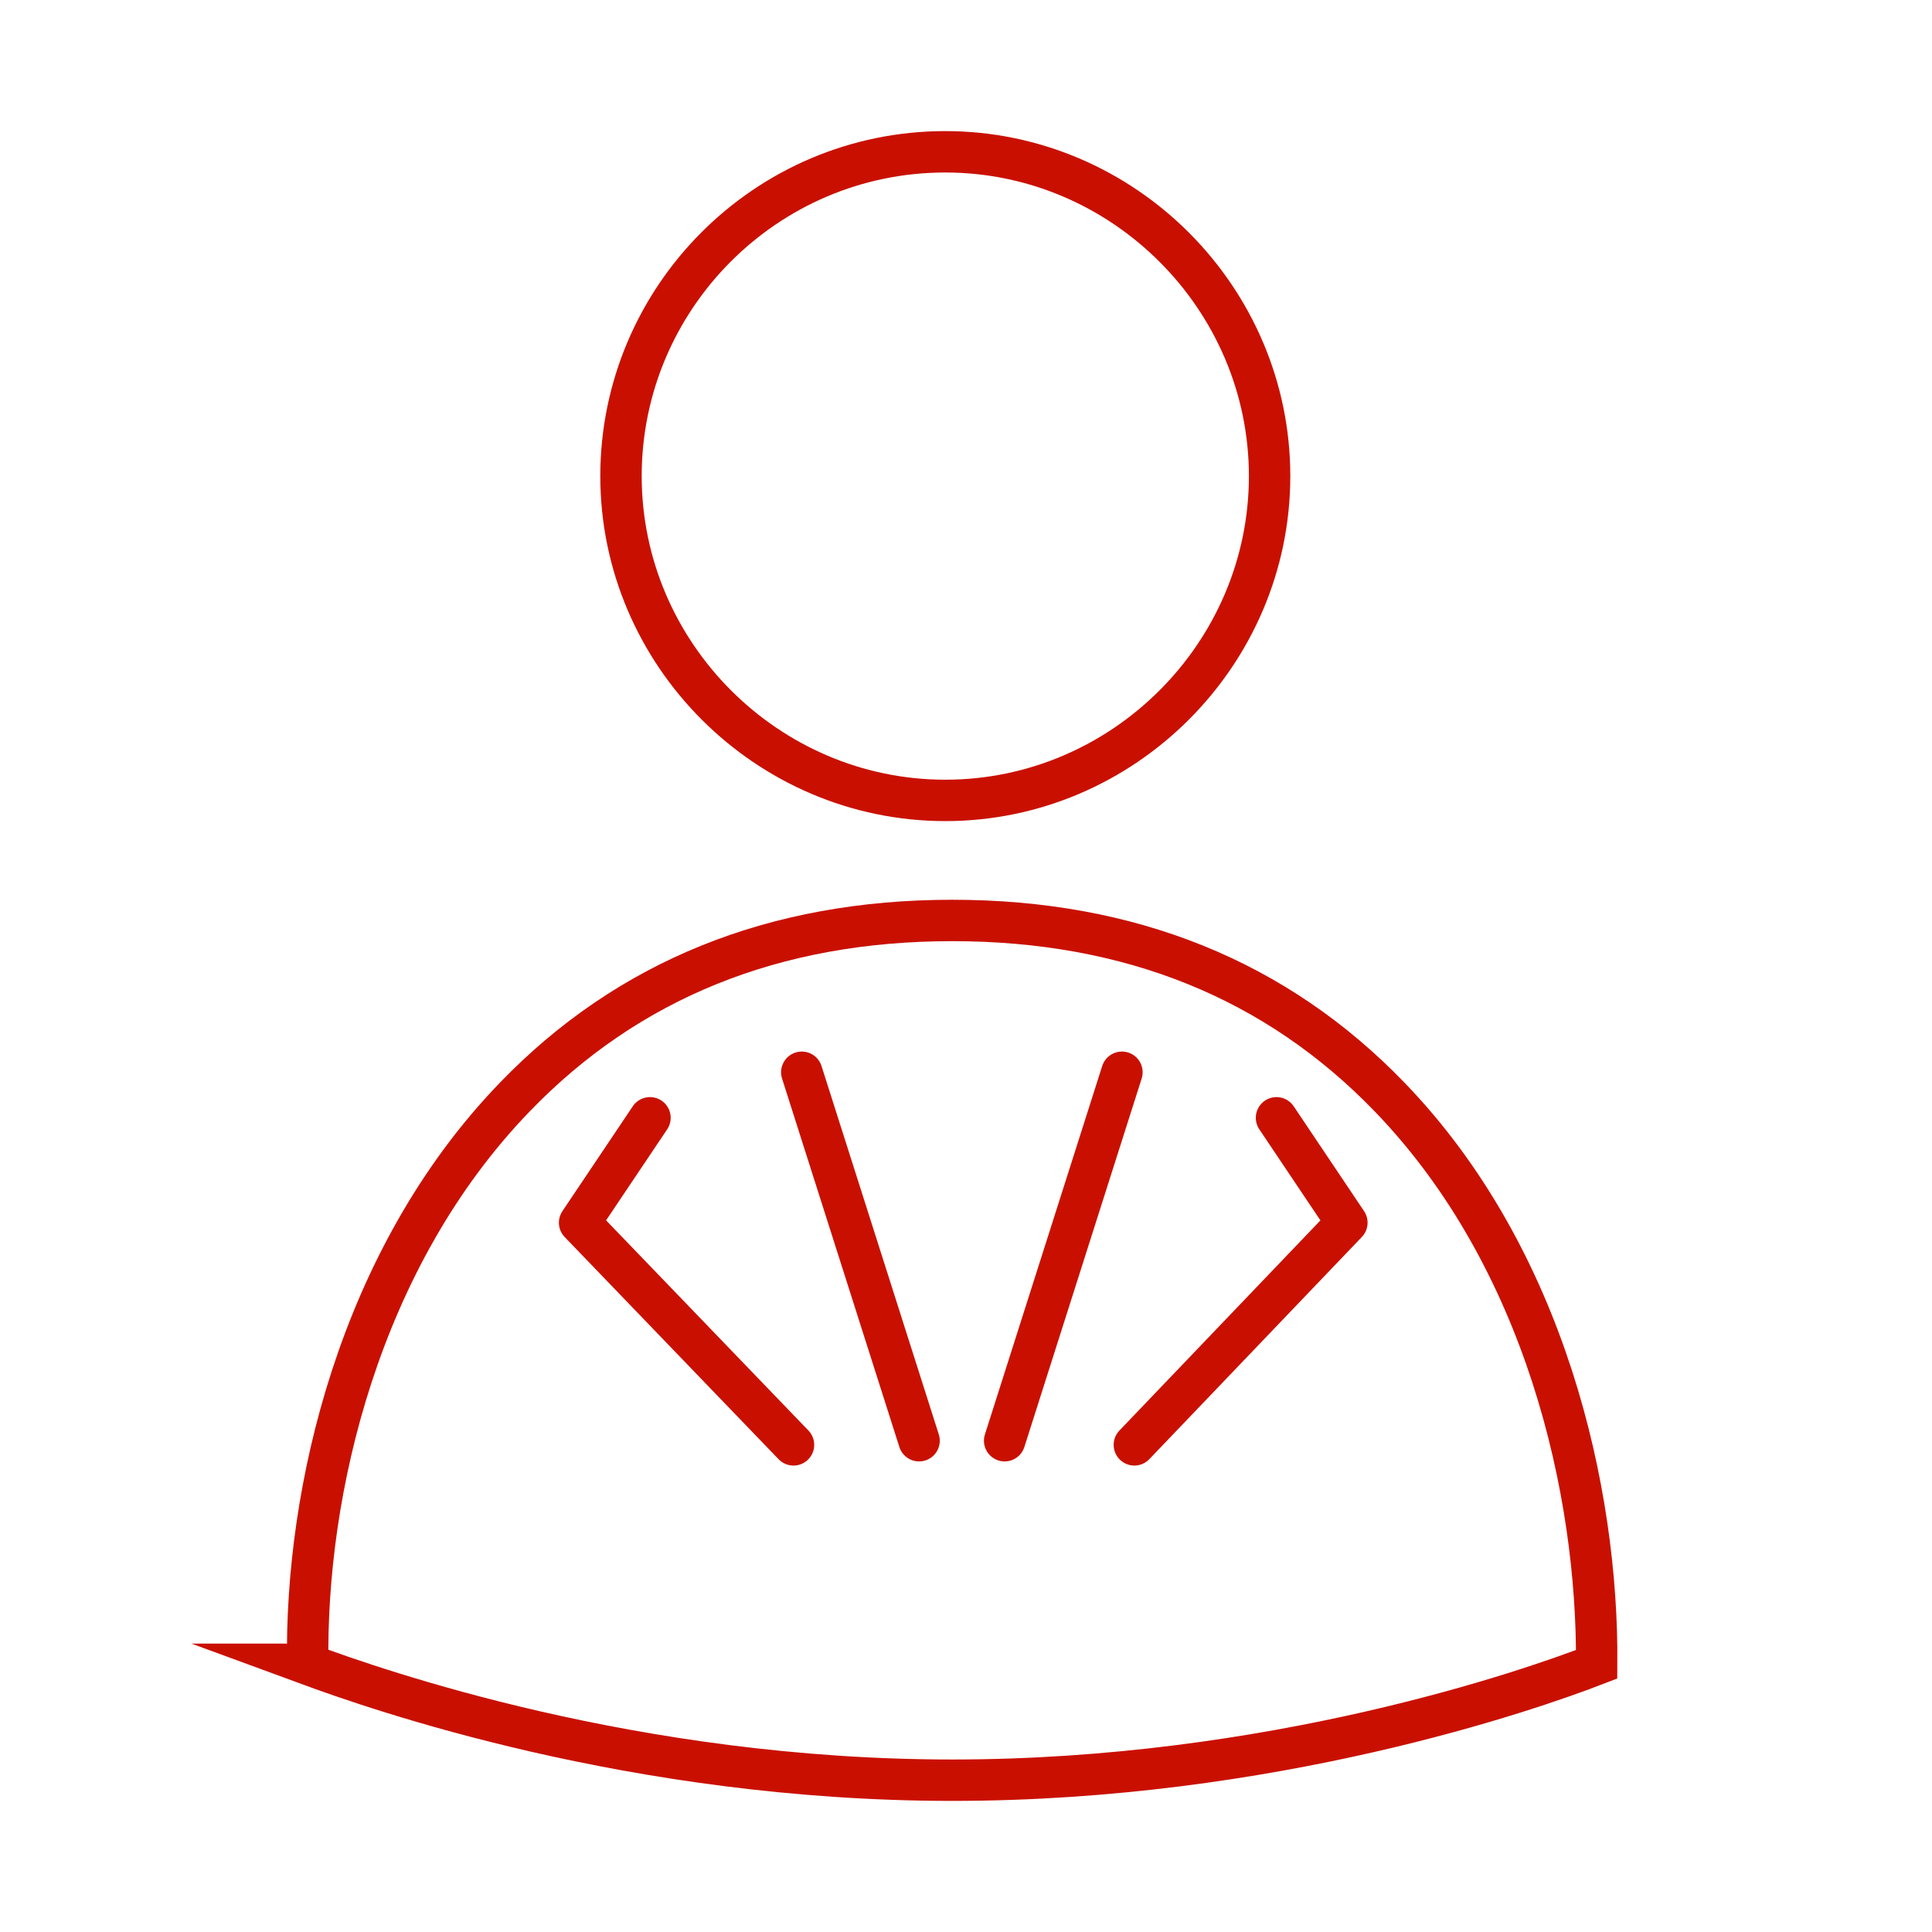<?xml version="1.0" encoding="UTF-8"?>
<svg id="_レイヤー_1" data-name="レイヤー_1" xmlns="http://www.w3.org/2000/svg" version="1.1" viewBox="0 0 140 140">
  <!-- Generator: Adobe Illustrator 29.1.0, SVG Export Plug-In . SVG Version: 2.1.0 Build 142)  -->
  <defs>
    <style>
      .st0 {
        stroke-linecap: round;
        stroke-linejoin: round;
      }

      .st0, .st1 {
        stroke-width: 3px;
      }

      .st0, .st1, .st2 {
        fill: none;
        stroke: #c91000;
      }

      .st1, .st2 {
        stroke-miterlimit: 10;
      }

      .st2 {
        stroke-width: 3px;
      }
    </style>
  </defs>
  <path class="st2" d="M68.5,11c-13,0-23.5,10.6-23.5,23.5s10.6,23.5,23.5,23.5,23.5-10.6,23.5-23.5-10.6-23.5-23.5-23.5Z"/>
  <path class="st1" d="M22.3,120.6c4.9,1.8,23.6,8.4,46.7,8.4s41.8-6.5,46.7-8.4c.1-12.5-3.7-29.4-15-41.1-8.2-8.5-18.8-12.8-31.7-12.8s-23.5,4.3-31.7,12.8c-11.3,11.7-15.2,28.6-15,41.1ZM117.7,122h0,0Z"/>
  <line class="st0" x1="81.3" y1="77.7" x2="72.8" y2="104.4"/>
  <line class="st0" x1="58.1" y1="77.7" x2="66.6" y2="104.4"/>
  <polyline class="st0" points="92.5 81 97.6 88.6 82.2 104.7"/>
  <polyline class="st0" points="47.1 81 42 88.6 57.5 104.7"/>
</svg>
